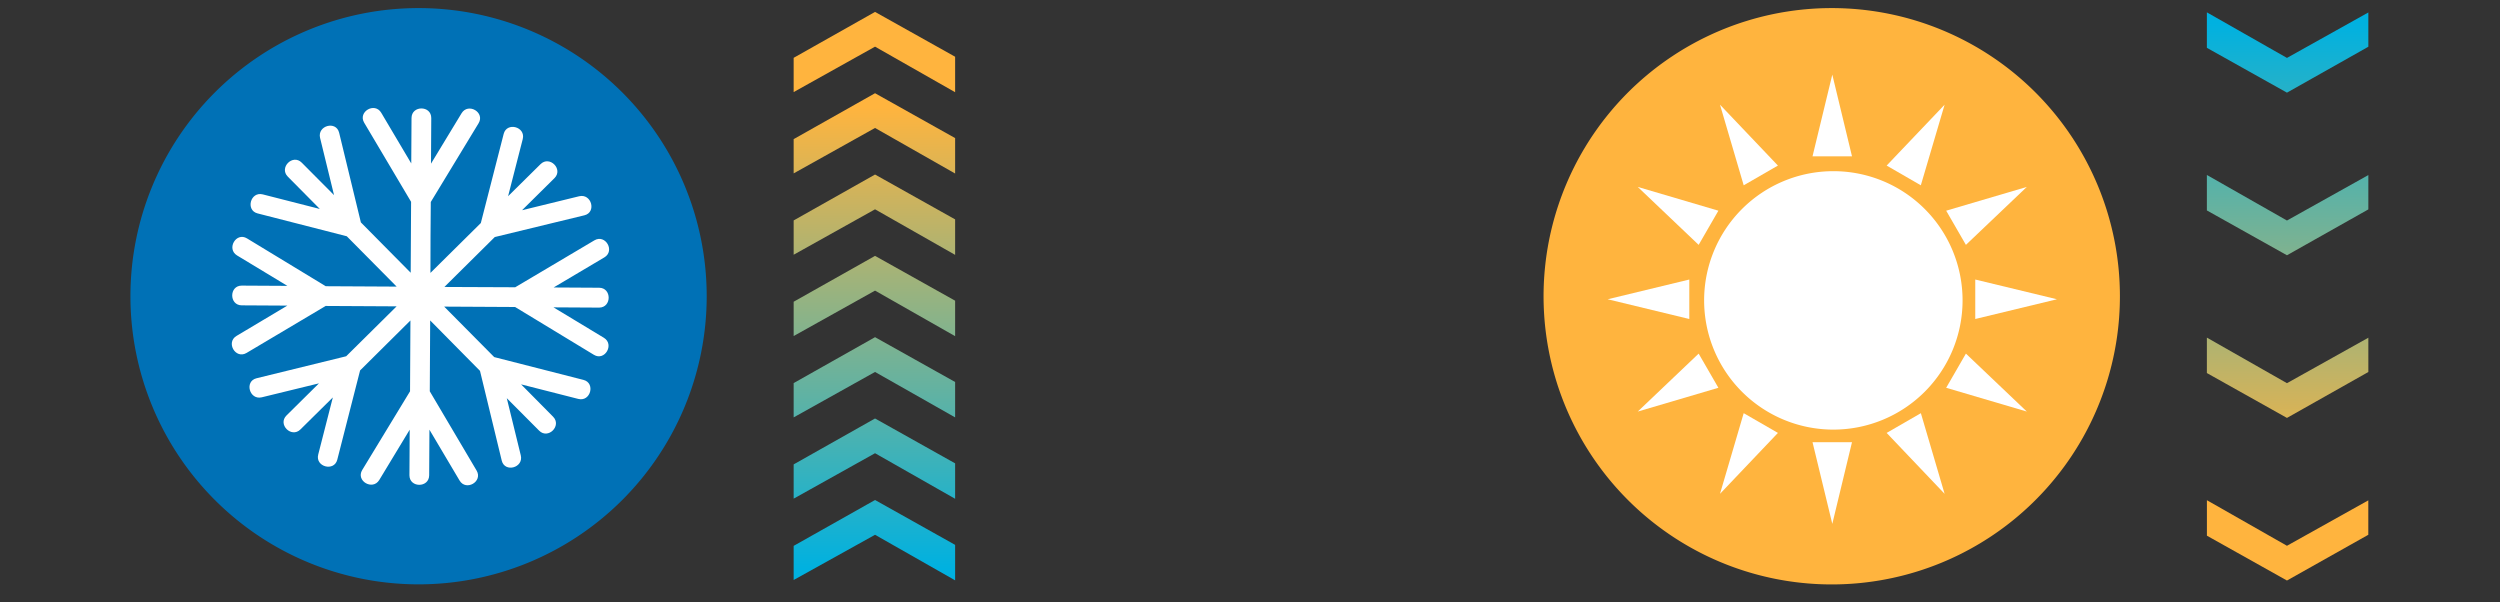 <svg id="Layer_1" data-name="Layer 1" xmlns="http://www.w3.org/2000/svg" xmlns:xlink="http://www.w3.org/1999/xlink" viewBox="0 0 575 138.52"><rect x="0" y="0" width="575" height="138.52" fill="#333333" stroke="none"/><defs><style>.cls-1{fill:#0071b6;}.cls-2{fill:#fff;}.cls-3{fill:url(#linear-gradient);}.cls-4{fill:#ffb43e;}.cls-5{fill:url(#linear-gradient-8);}</style><linearGradient id="linear-gradient" x1="201.11" y1="130.87" x2="201.11" y2="24.53" gradientUnits="userSpaceOnUse"><stop offset="0" stop-color="#00b1e0"/><stop offset="1" stop-color="#ffb43e"/></linearGradient><linearGradient id="linear-gradient-8" x1="524.29" y1="177.98" x2="524.29" y2="71.64" gradientTransform="translate(1050.43 183.37) rotate(180)" xlink:href="#linear-gradient"/></defs><path class="cls-1" d="M162.54,68.13A66.27,66.27,0,1,1,96.27,1.86,66.26,66.26,0,0,1,162.54,68.13Z"/><path class="cls-2" d="M137.8,66.18l-10.47-.06L139,59.2c2.52-1.49.24-5.42-2.29-3.92L118.5,66.07,102.21,66,113.8,54.52l20.61-5c2.84-.69,1.64-5.07-1.21-4.38l-13.13,3.21,7.46-7.38c2.08-2.06-1.13-5.27-3.21-3.21l-7.46,7.37q1.69-6.57,3.37-13.14c.72-2.84-3.65-4-4.38-1.21Q113.23,41,110.59,51.3L99,62.77q0-8.16.08-16.31,5.52-9.06,11-18.12c1.52-2.51-2.41-4.79-3.92-2.29L99.13,37.64l.06-10.5c0-2.93-4.52-2.93-4.54,0l-.06,10.45L87.68,25.93c-1.49-2.51-5.41-.23-3.92,2.29l10.79,18.2-.09,16.31L83,51.15q-2.52-10.32-5-20.63c-.7-2.84-5.07-1.63-4.38,1.21l3.21,13.15L69.4,37.41c-2.06-2.08-5.27,1.13-3.21,3.21l7.37,7.44L60.44,44.71c-2.84-.73-4,3.65-1.21,4.37l20.53,5.26L91.23,65.92l-16.31-.09-18.11-11c-2.5-1.53-4.78,2.4-2.29,3.92l11.58,7-10.5-.06c-2.92,0-2.92,4.52,0,4.54l10.49.06L54.4,77.26c-2.51,1.49-.23,5.42,2.3,3.92L74.9,70.37l16.32.09L79.62,81.94,59,87c-2.84.7-1.63,5.07,1.21,4.38l13.15-3.21-7.47,7.39c-2.08,2.06,1.13,5.27,3.21,3.21l7.45-7.36-3.36,13.13c-.73,2.83,3.65,4,4.38,1.2l5.25-20.54L94.4,73.71,94.31,90l-11,18.1c-1.52,2.51,2.4,4.79,3.92,2.3l7-11.57-.06,10.48c0,2.93,4.53,2.93,4.54,0l.06-10.48,6.93,11.69c1.49,2.52,5.41.23,3.92-2.29L98.85,90l.09-16.3L110.4,85.3q2.53,10.32,5,20.64c.7,2.84,5.08,1.64,4.38-1.21q-1.6-6.57-3.22-13.15L124,99.05c2.06,2.08,5.27-1.13,3.21-3.21l-7.36-7.44L133,91.75c2.84.73,4-3.65,1.21-4.37l-20.54-5.25L102.16,70.52l16.31.09,18.13,11c2.5,1.52,4.78-2.41,2.29-3.92l-11.59-7,10.5.06C140.73,70.73,140.72,66.19,137.8,66.18Z"/><path class="cls-3" d="M182.54,133.4,201.26,123l18.42,10.48v-8.16L201.26,115l-18.72,10.55v8"/><path class="cls-3" d="M182.54,114.69l18.72-10.45,18.42,10.48v-8.15L201.26,96.25l-18.72,10.56v8"/><path class="cls-3" d="M182.54,96l18.72-10.45L219.68,96V87.86L201.26,77.55,182.54,88.11v8"/><path class="cls-3" d="M182.54,77.29l18.72-10.45,18.42,10.48V69.16L201.26,58.85,182.54,69.4v8"/><path class="cls-3" d="M182.54,58.59l18.72-10.45,18.42,10.48V50.46L201.26,40.14,182.54,50.7v8"/><path class="cls-3" d="M182.54,39.88l18.72-10.45,18.42,10.48V31.76L201.26,21.44,182.54,32v8"/><path class="cls-3" d="M182.54,21.18l18.72-10.45,18.42,10.48V13.05L201.26,2.74,182.54,13.3v8"/><path class="cls-4" d="M487.58,68.13A66.28,66.28,0,1,1,421.3,1.86,66.28,66.28,0,0,1,487.58,68.13Z"/><path class="cls-4" d="M455.83,69a34.17,34.17,0,1,1-34.16-34.18A34.15,34.15,0,0,1,455.83,69Z"/><polygon class="cls-2" points="421.43 17.16 416.88 35.95 425.96 35.95 421.43 17.16"/><polygon class="cls-2" points="421.43 120.49 425.96 101.7 416.88 101.7 421.43 120.49"/><polygon class="cls-2" points="388.54 64.29 369.76 68.83 388.54 73.37 388.54 64.29"/><polygon class="cls-2" points="454.31 73.37 473.1 68.83 454.31 64.29 454.31 73.37"/><polygon class="cls-2" points="408.92 38.08 395.6 24.08 401.05 42.62 408.92 38.08"/><polygon class="cls-2" points="433.93 99.57 447.26 113.58 441.8 95.03 433.93 99.57"/><polygon class="cls-2" points="376.68 94.66 395.23 89.19 390.69 81.33 376.68 94.66"/><polygon class="cls-2" points="466.17 42.99 447.62 48.46 452.16 56.32 466.17 42.99"/><polygon class="cls-2" points="395.23 48.46 376.68 42.99 390.69 56.32 395.23 48.46"/><polygon class="cls-2" points="447.62 89.19 466.17 94.66 452.16 81.33 447.62 89.19"/><polygon class="cls-2" points="395.6 113.58 408.92 99.57 401.05 95.03 395.6 113.58"/><polygon class="cls-2" points="447.26 24.08 433.93 38.08 441.79 42.62 447.26 24.08"/><path class="cls-2" d="M421.67,39.37a29.72,29.72,0,1,0,29.72,29.71A29.7,29.7,0,0,0,421.67,39.37Z"/><path class="cls-5" d="M544.71,2.87,526,13.32,507.58,2.84V11L526,21.31l18.72-10.56v-8"/><path class="cls-5" d="M544.71,21.57,526,32,507.58,21.54V29.7L526,40l18.72-10.56v-8"/><path class="cls-5" d="M544.71,40.27,526,50.72,507.58,40.24V48.4L526,58.71l18.72-10.55v-8"/><path class="cls-5" d="M544.71,59,526,69.42,507.58,58.94V67.1L526,77.42l18.72-10.56v-8"/><path class="cls-5" d="M544.71,77.68,526,88.13,507.58,77.65V85.8L526,96.12l18.72-10.56v-8"/><path class="cls-5" d="M544.71,96.38,526,106.83,507.58,96.35v8.16L526,114.82l18.72-10.56v-8"/><path class="cls-5" d="M544.71,115.08,526,125.53l-18.41-10.48v8.16L526,133.52,544.71,123v-8"/></svg>